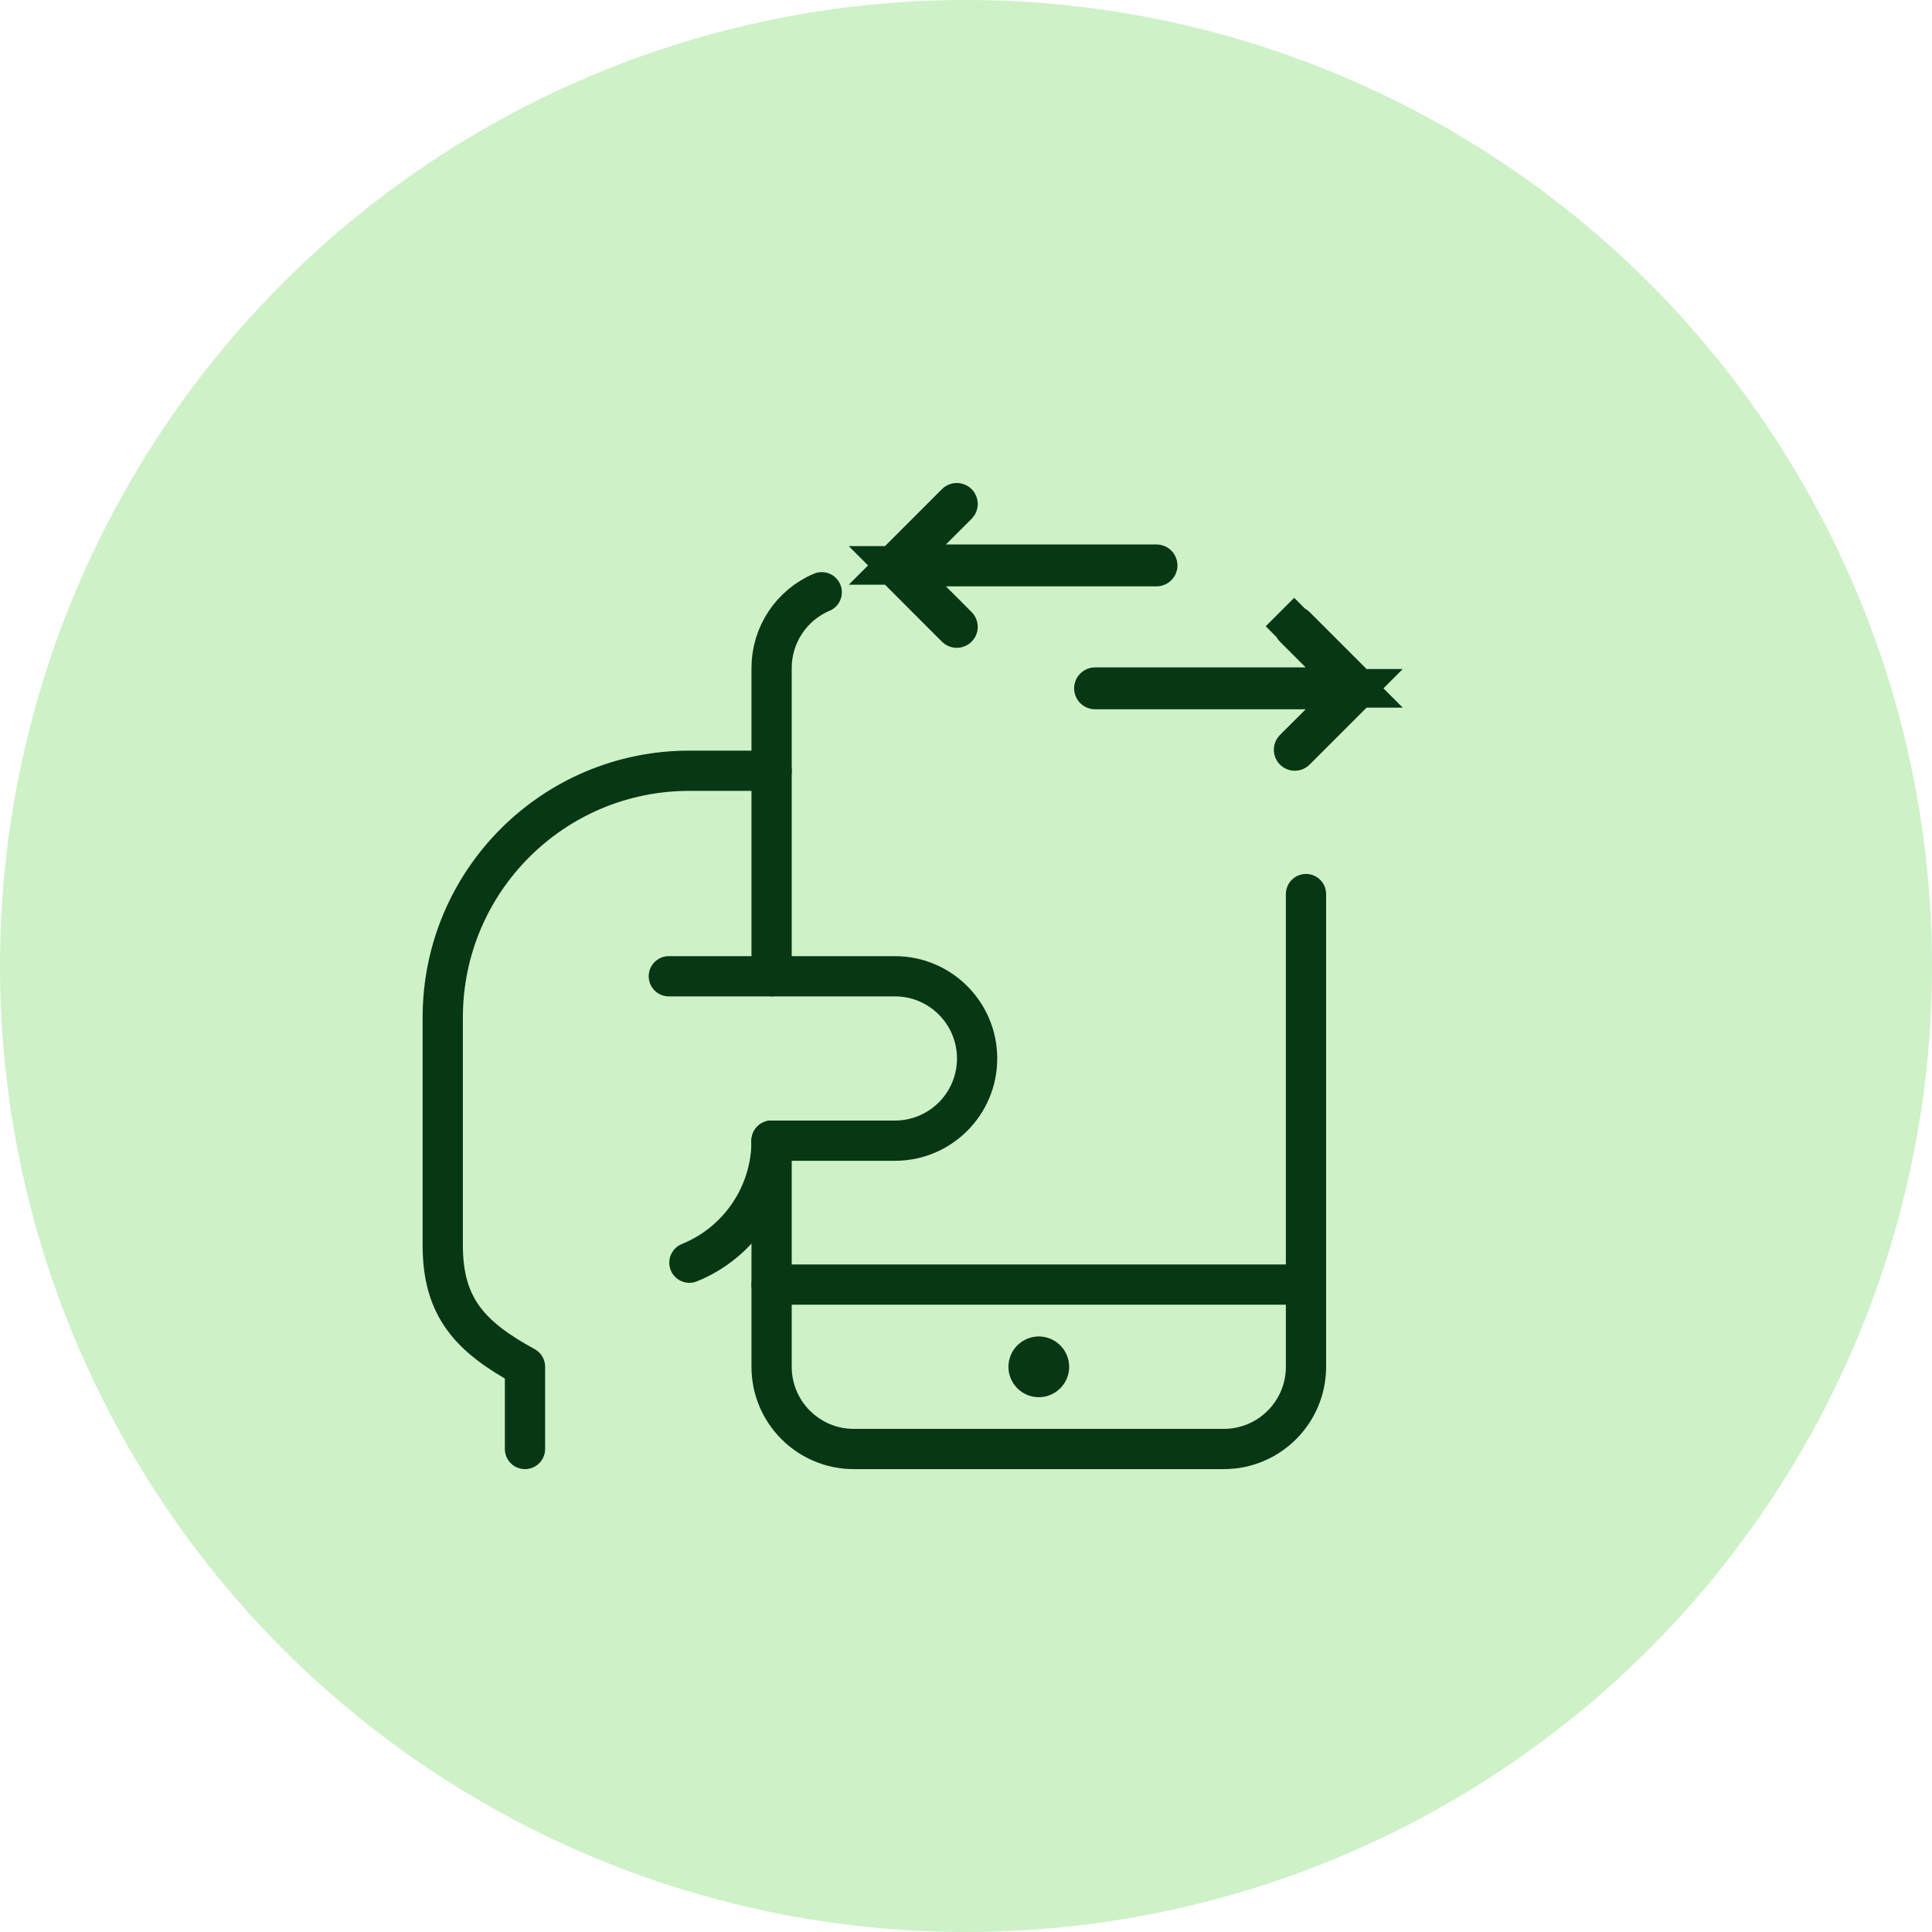 <svg width="48" height="48" viewBox="0 0 48 48" fill="none" xmlns="http://www.w3.org/2000/svg">
<circle cx="24" cy="24" r="24" fill="#CEF1C8"/>
<path d="M23.502 14.068H22.294L23.148 14.922L23.786 15.56C23.794 15.568 23.794 15.581 23.786 15.589C23.778 15.597 23.764 15.597 23.756 15.589L22.23 14.062C22.221 14.054 22.221 14.041 22.23 14.033L23.756 12.506C23.764 12.498 23.778 12.498 23.786 12.506C23.794 12.514 23.794 12.527 23.786 12.536L23.148 13.173L22.294 14.027H23.502H28.733C28.745 14.027 28.754 14.036 28.754 14.048C28.754 14.059 28.745 14.068 28.733 14.068H23.502ZM32.438 17.081H33.645L32.792 16.227L32.154 15.589L31.824 15.919L32.154 15.589C32.146 15.581 32.146 15.568 32.154 15.56L31.8 15.206L32.154 15.56C32.162 15.552 32.175 15.552 32.183 15.56L33.71 17.087C33.718 17.095 33.718 17.108 33.71 17.116L32.183 18.643C32.175 18.651 32.162 18.651 32.154 18.643C32.146 18.635 32.146 18.622 32.154 18.613L32.792 17.976L33.645 17.122H32.438H27.206C27.195 17.122 27.186 17.113 27.186 17.101C27.186 17.09 27.195 17.081 27.206 17.081H32.438Z" fill="#083715" stroke="#083715"/>
<path d="M32.447 22.213V33.957C32.447 35.086 31.532 36 30.404 36H21.213C20.085 36 19.17 35.086 19.17 33.957V28.34" stroke="#083715" stroke-linecap="round" stroke-linejoin="round"/>
<path d="M19.17 24.255V16.596C19.17 15.775 19.661 15.034 20.416 14.714" stroke="#083715" stroke-linecap="round" stroke-linejoin="round"/>
<path d="M32.447 31.915H19.17" stroke="#083715" stroke-linecap="round" stroke-linejoin="round"/>
<path d="M25.808 33.703V33.703C25.95 33.703 26.064 33.817 26.064 33.958V33.958C26.064 34.099 25.95 34.214 25.808 34.214V34.214C25.741 34.214 25.676 34.187 25.628 34.139C25.58 34.091 25.553 34.026 25.553 33.958V33.958C25.553 33.891 25.58 33.825 25.628 33.778C25.676 33.73 25.741 33.703 25.808 33.703" stroke="#083715" stroke-linecap="round" stroke-linejoin="round"/>
<path d="M19.17 28.34H22.234C23.362 28.34 24.276 27.426 24.276 26.298C24.276 25.17 23.362 24.255 22.234 24.255H16.617" stroke="#083715" stroke-linecap="round" stroke-linejoin="round"/>
<path d="M17.128 31.371C18.362 30.871 19.171 29.672 19.17 28.34" stroke="#083715" stroke-linecap="round" stroke-linejoin="round"/>
<path d="M19.17 19.149H17.128C13.743 19.149 11 21.892 11 25.277V30.941C11 32.486 11.686 33.218 13.043 33.957V36" stroke="#083715" stroke-linecap="round" stroke-linejoin="round"/>
</svg>
